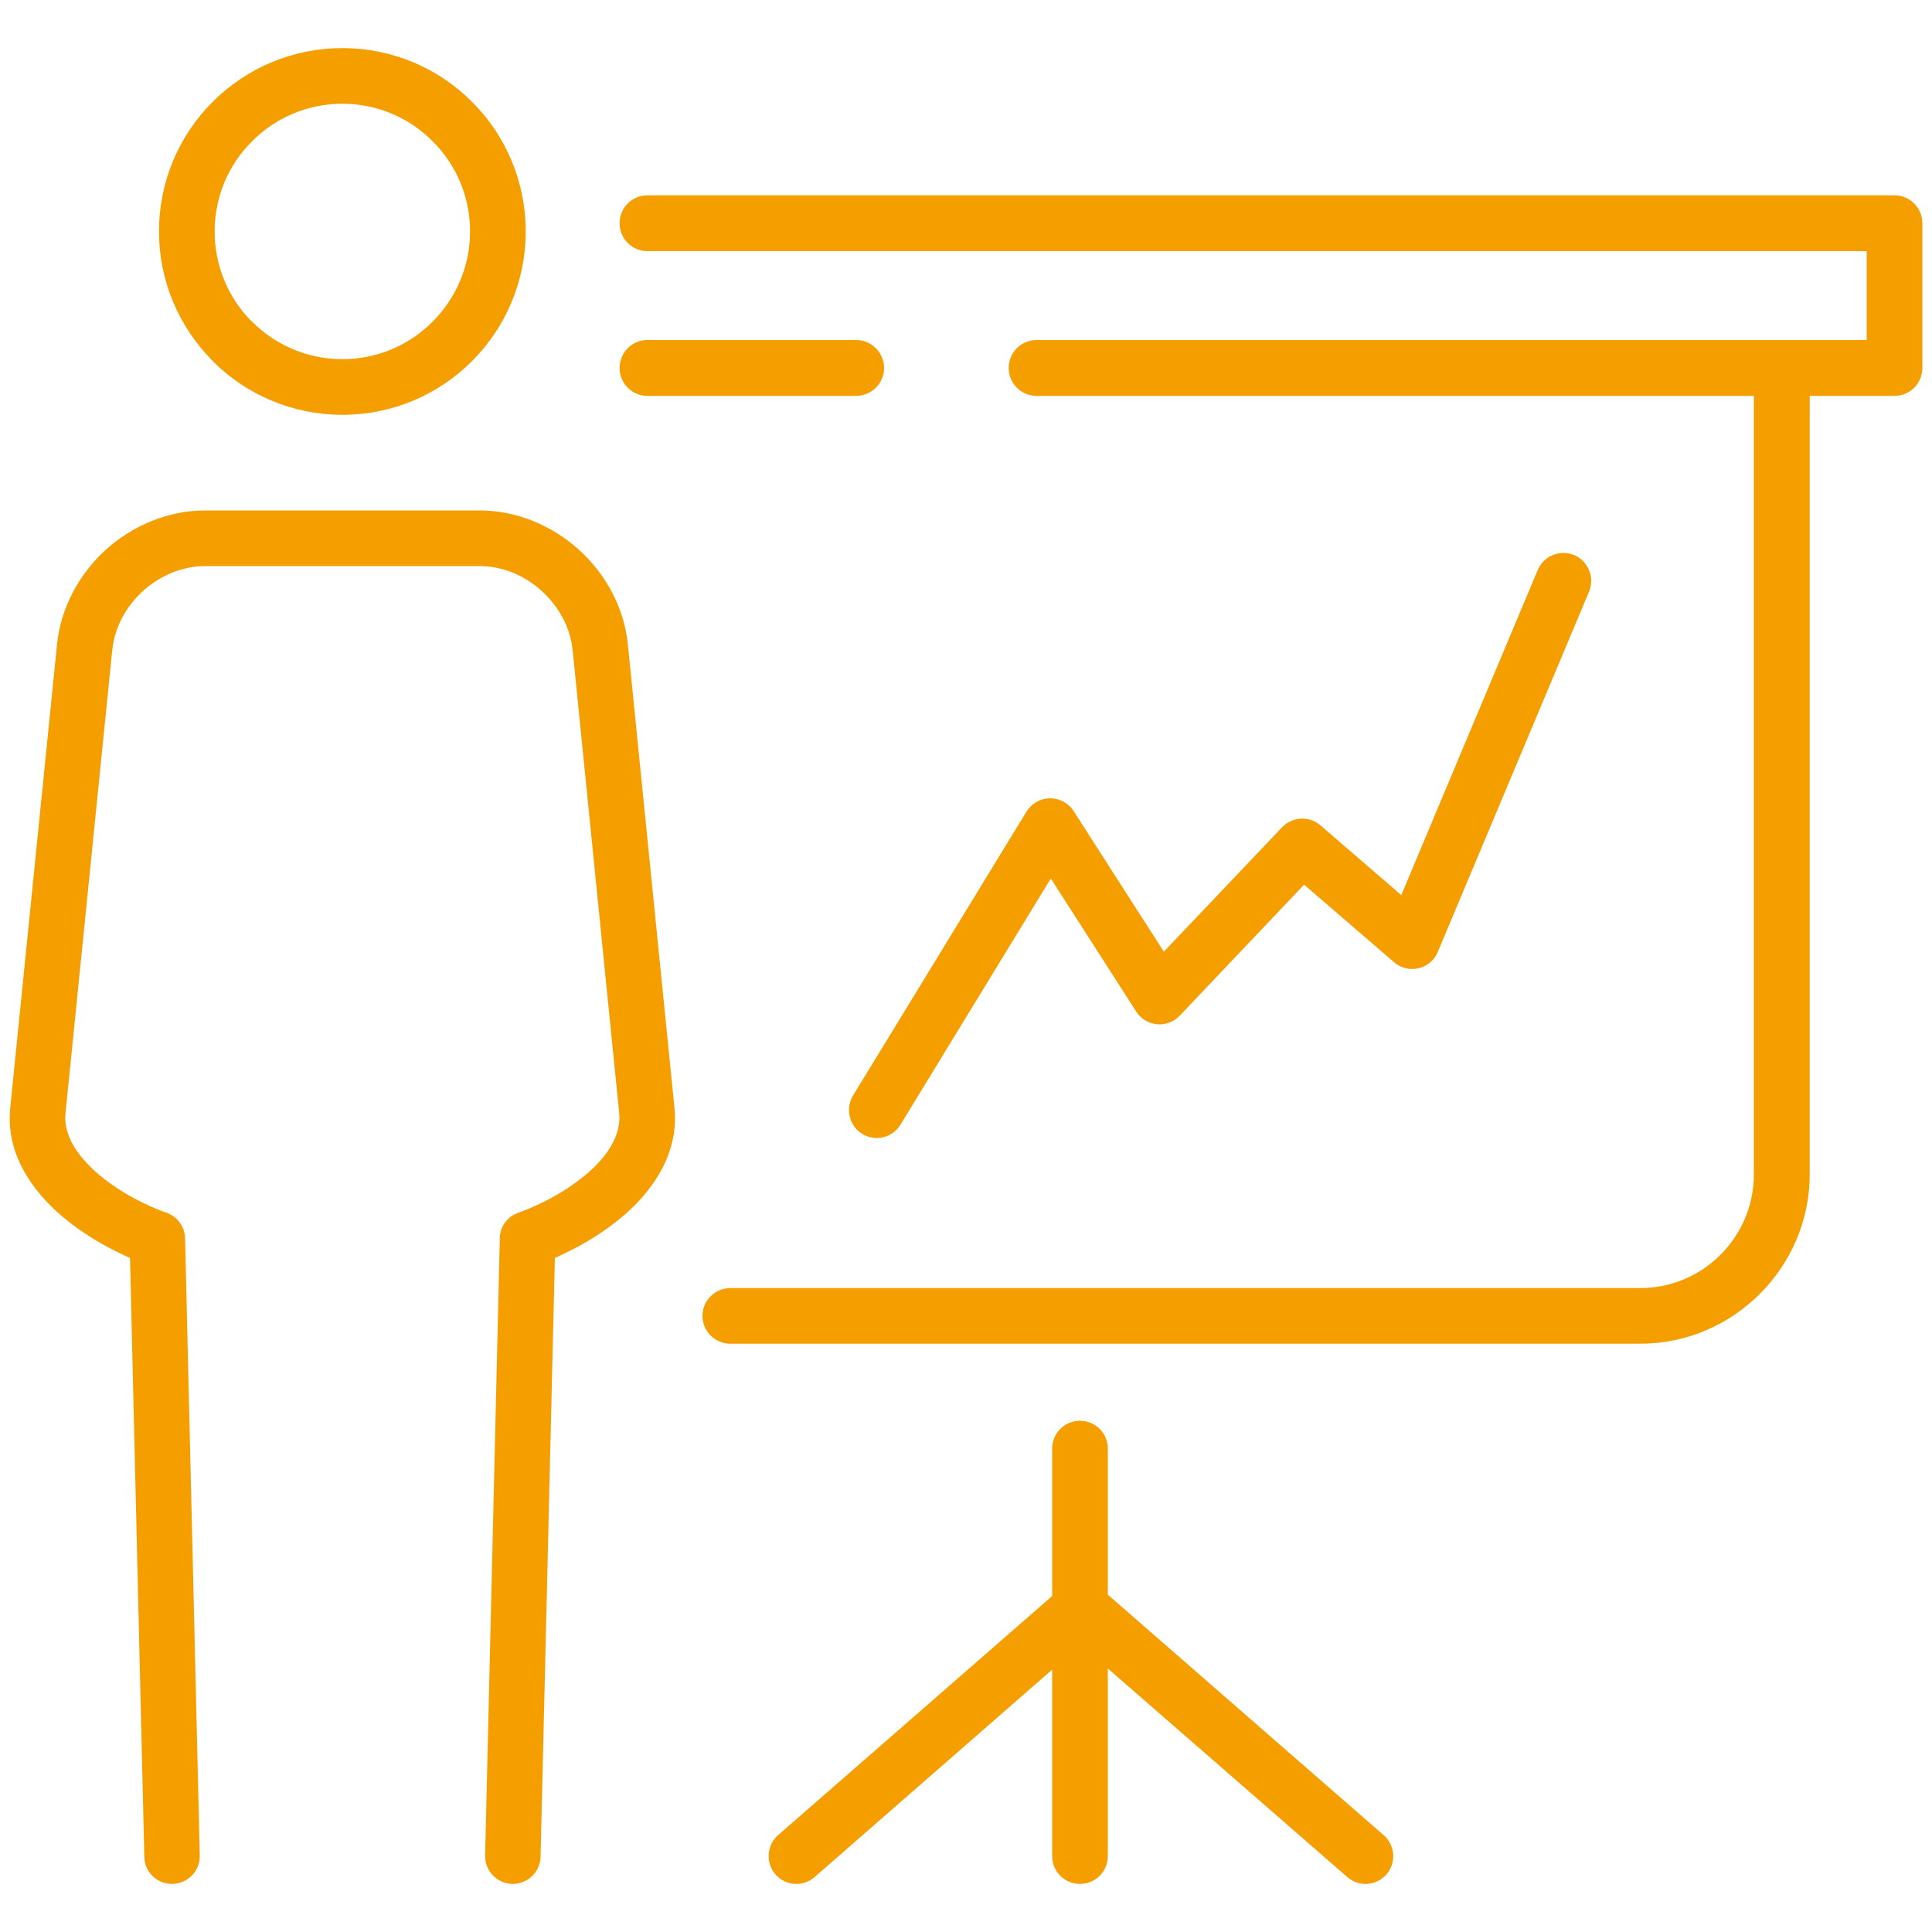 <?xml version="1.0" encoding="UTF-8"?>
<!DOCTYPE svg PUBLIC "-//W3C//DTD SVG 1.0//EN" "http://www.w3.org/TR/2001/REC-SVG-20010904/DTD/svg10.dtd">
<!-- Creator: CorelDRAW X8 -->
<svg xmlns="http://www.w3.org/2000/svg" xml:space="preserve" width="100mm" height="100mm" version="1.0" style="shape-rendering:geometricPrecision; text-rendering:geometricPrecision; image-rendering:optimizeQuality; fill-rule:evenodd; clip-rule:evenodd"
viewBox="0 0 10000 10000"
 xmlns:xlink="http://www.w3.org/1999/xlink">
 <defs>
  <style type="text/css">
   <![CDATA[
    .fil0 {fill:#F49E00;fill-rule:nonzero}
   ]]>
  </style>
 </defs>
 <g id="Ebene_x0020_1">
  <path class="fil0" d="M1772 249c262,0 500,106 671,278 172,171 278,409 278,671 0,262 -106,499 -278,671 -171,172 -409,278 -671,278 -262,0 -499,-106 -671,-278 -3,-3 -5,-6 -8,-9 -167,-171 -270,-405 -270,-662 0,-262 106,-500 278,-671 172,-172 409,-278 671,-278zm2659 1511c80,0 145,65 145,145 0,79 -65,144 -145,144l-1080 0c-80,0 -144,-65 -144,-144 0,-80 64,-145 144,-145l1080 0zm-1080 -460c-80,0 -144,-65 -144,-145 0,-79 64,-144 144,-144l6455 0c80,0 144,65 144,144l0 750c0,79 -64,144 -144,144l-439 0 0 4030c0,240 -99,459 -258,618 -159,159 -378,258 -619,258l-4709 0c-80,0 -145,-64 -145,-144 0,-80 65,-144 145,-144l4709 0c162,0 309,-66 415,-172 107,-107 173,-254 173,-416l0 -4030 -3713 0c-80,0 -144,-65 -144,-144 0,-80 64,-145 144,-145l4297 0 0 -460 -6311 0zm1310 4521c-41,68 -130,90 -198,48 -67,-41 -89,-130 -48,-198l898 -1470c42,-68 130,-89 198,-48 19,12 35,27 46,45l467 728 612 -644c54,-57 144,-60 202,-7l415 358 706 -1682c31,-74 115,-108 189,-78 73,31 107,116 77,189l-783 1865 0 0c-6,14 -14,27 -24,39 -52,60 -143,66 -203,14l-465 -401 -640 674c-9,10 -19,19 -30,26 -67,43 -156,24 -199,-43l-442 -689 -778 1274zm2501 3678c60,52 66,143 14,203 -53,60 -143,66 -203,13l-1239 -1079 0 971c0,80 -64,144 -144,144 -80,0 -144,-64 -144,-144l0 -965 -1229 1073c-60,53 -151,47 -203,-13 -52,-60 -46,-151 13,-203l1419 -1238 0 -763c0,-80 64,-144 144,-144 80,0 144,64 144,144l0 756 1428 1245zm-6304 -3223c57,18 98,70 100,133l76 3195c2,79 -61,145 -141,147 -79,2 -145,-61 -146,-140l-74 -3100c-157,-69 -319,-170 -436,-296 -125,-135 -203,-297 -184,-481l242 -2397c19,-192 115,-366 253,-492 139,-125 322,-203 515,-203l1419 0c192,0 375,78 514,203 139,126 235,300 254,492l241 2397c19,184 -59,346 -183,481 -117,126 -279,227 -436,296l-74 3100c-2,79 -68,142 -147,140 -79,-2 -142,-68 -140,-147l76 -3195c1,-63 43,-115 99,-133 145,-53 304,-143 411,-257 72,-78 117,-166 108,-257l-241 -2397c-12,-119 -73,-227 -161,-307 -87,-79 -201,-128 -321,-128l-1419 0c-120,0 -234,49 -322,128 -88,80 -148,188 -160,307l-242 2397c-9,91 36,179 109,257 106,114 265,204 410,257zm1381 -5545c-119,-120 -284,-194 -467,-194 -182,0 -348,74 -467,194 -120,119 -194,284 -194,467 0,179 71,342 187,461 2,2 5,4 7,6 119,120 285,194 467,194 183,0 348,-74 467,-194 120,-120 194,-285 194,-467 0,-183 -74,-348 -194,-467z"/>
 </g>
</svg>
